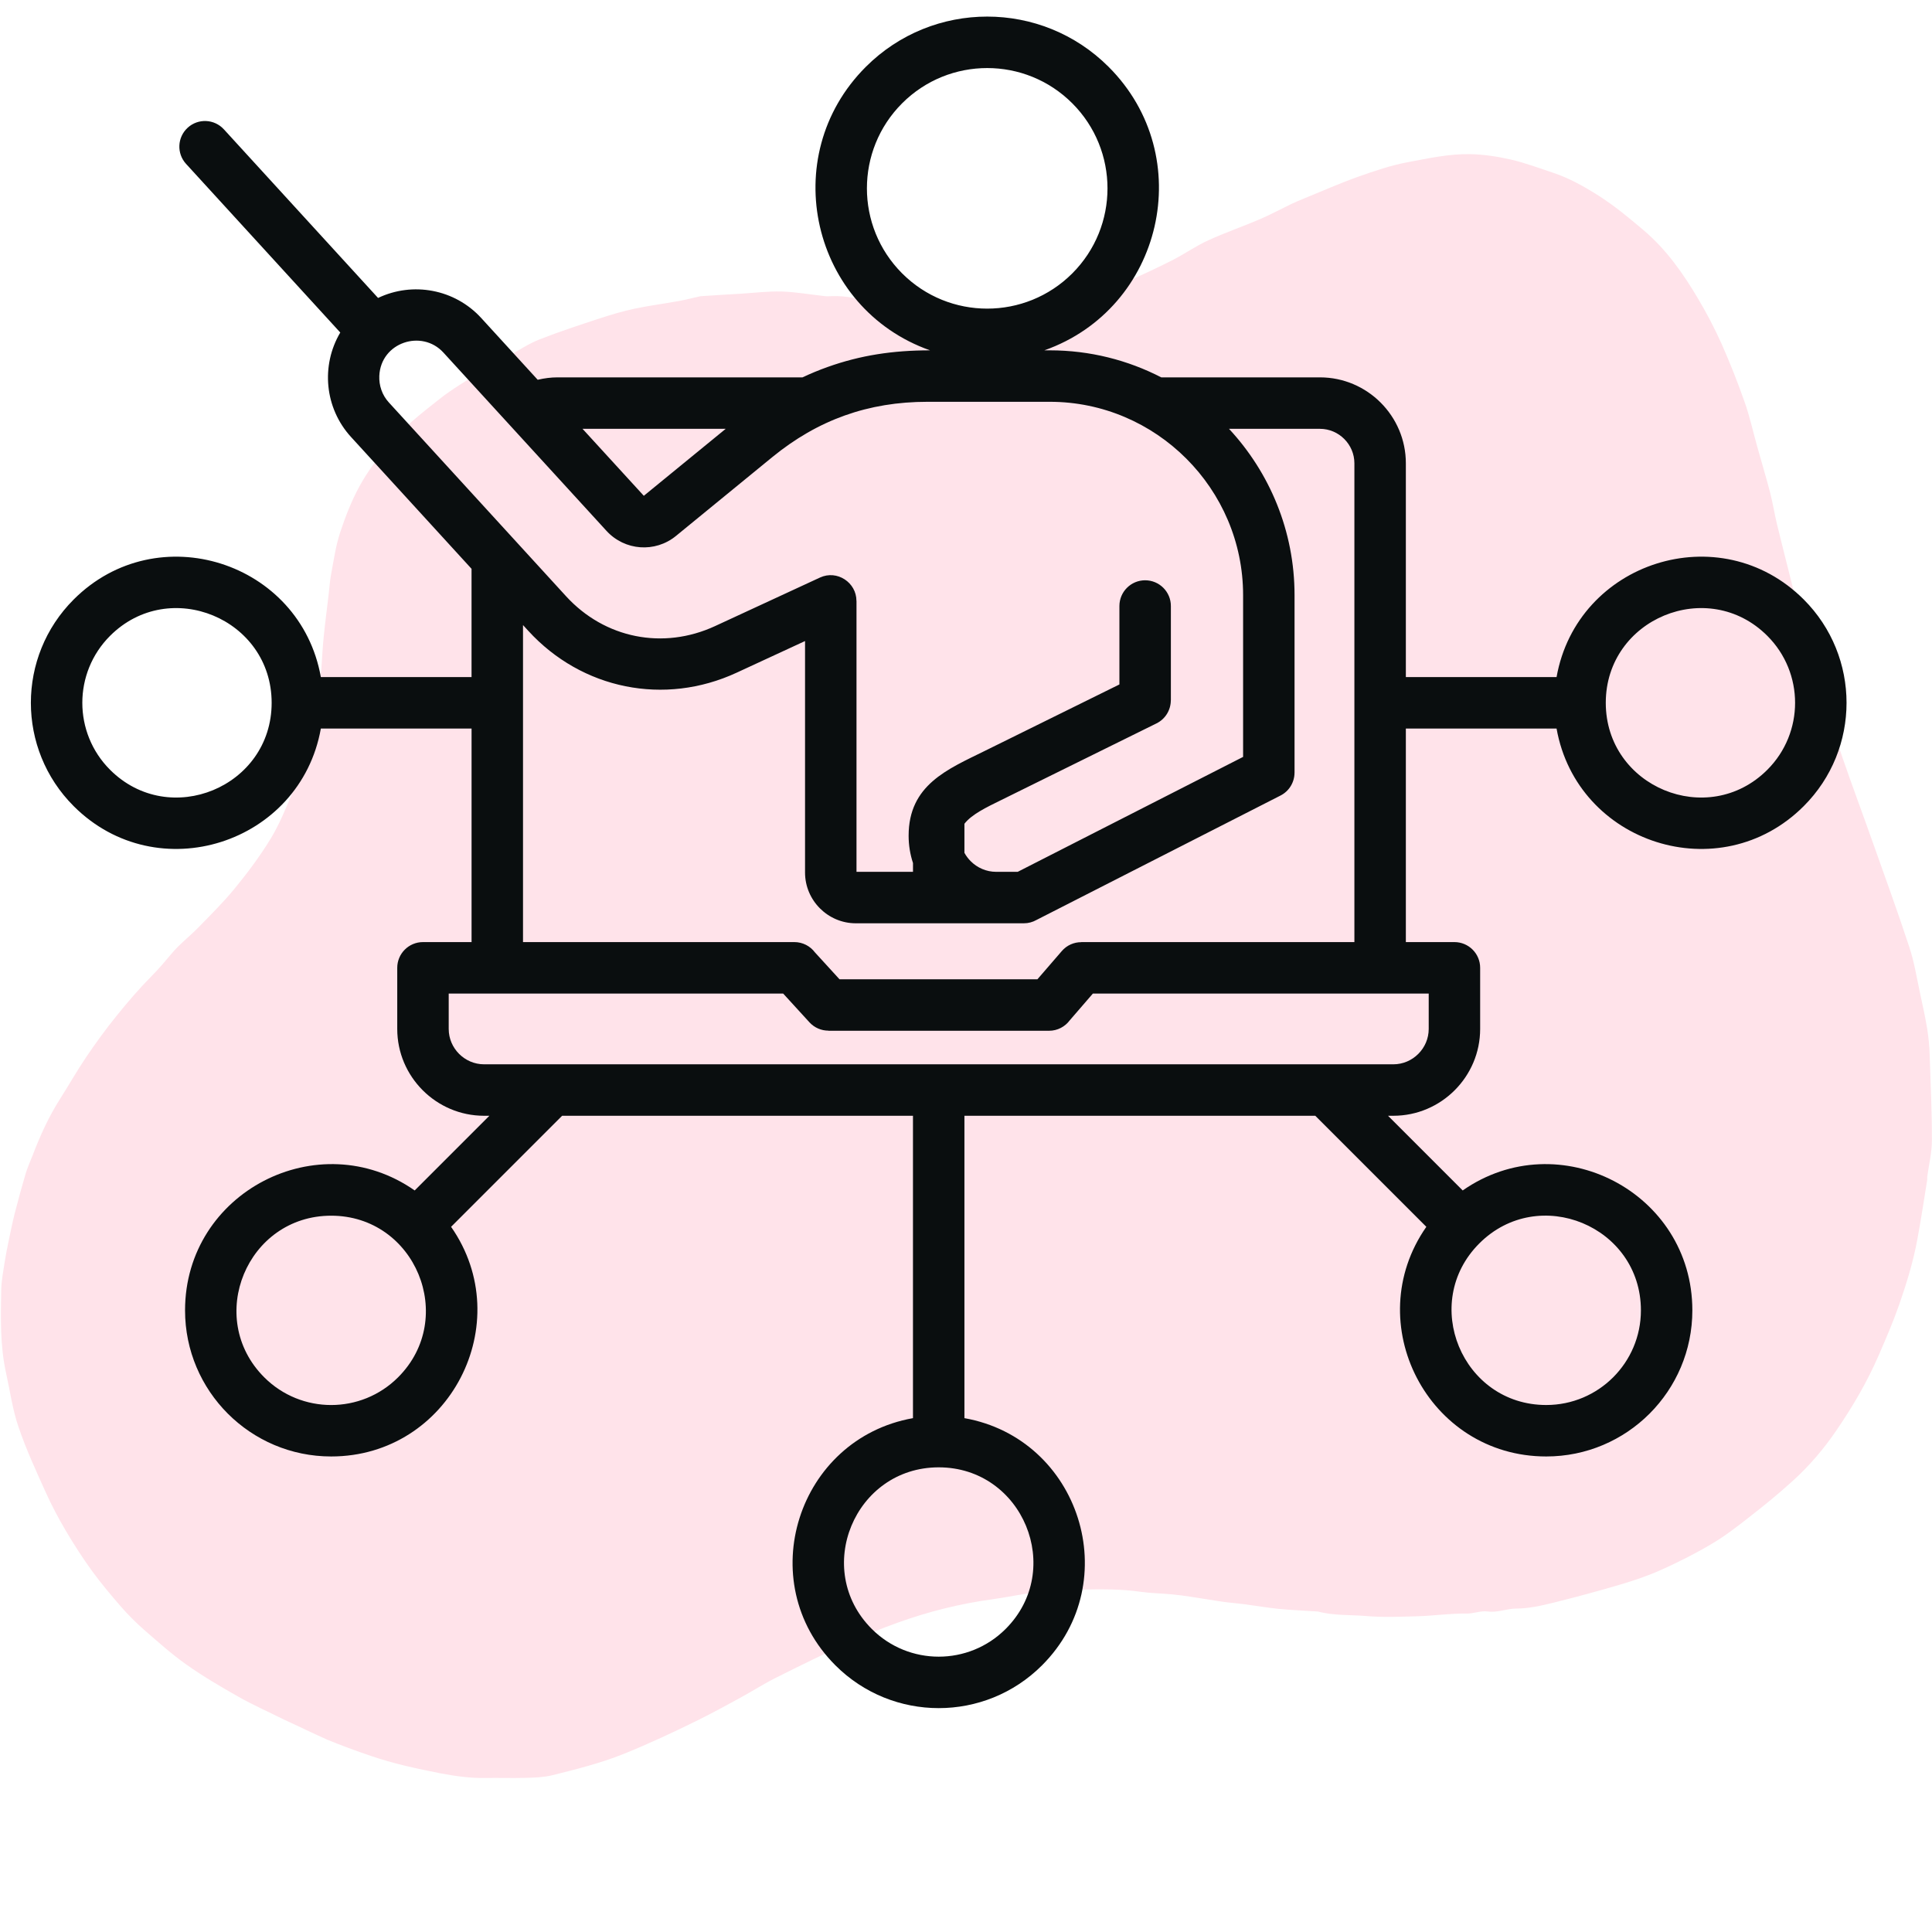 <svg xmlns="http://www.w3.org/2000/svg" xmlns:xlink="http://www.w3.org/1999/xlink" width="500" zoomAndPan="magnify" viewBox="0 0 375 375" height="500" preserveAspectRatio="xMidYMid meet" version="1.0"><defs><clipPath id="c1ba297ae8"><path d="M 0 29.766 L 375 29.766 L 375 345.516 L 0 345.516 Z M 0 29.766 " clip-rule="nonzero"/></clipPath></defs><g clip-path="url(#c1ba297ae8)"><path fill="#ffe3ea" d="M 55.039 333.73 C 52.098 332.258 49.129 330.953 46.324 329.363 C 42.883 327.414 39.441 325.398 36.211 323.117 C 33.312 321.074 30.656 318.676 27.973 316.352 C 26.402 314.973 24.906 313.477 23.531 311.91 C 21.559 309.629 19.613 307.328 17.832 304.883 C 16.027 302.391 14.344 299.777 12.773 297.117 C 11.352 294.719 10.043 292.227 8.902 289.711 C 7.004 285.508 5.059 281.305 3.586 276.957 C 2.422 273.562 1.945 269.953 1.164 266.438 C 0 261.121 0.141 255.73 0.238 250.34 C 0.285 248.465 0.664 246.59 0.949 244.711 C 1.141 243.5 1.379 242.289 1.637 241.078 C 2.02 239.25 2.375 237.445 2.824 235.641 C 3.492 233.031 4.203 230.441 4.961 227.855 C 5.344 226.594 5.891 225.383 6.363 224.172 C 7.812 220.398 9.473 216.719 11.66 213.297 C 13.367 210.617 14.934 207.836 16.715 205.203 C 18.566 202.473 20.516 199.766 22.605 197.199 C 24.766 194.516 27.047 191.855 29.469 189.41 C 30.844 188.035 32.078 186.562 33.312 185.09 C 34.855 183.238 36.828 181.742 38.516 180.008 C 40.938 177.516 43.43 175.07 45.613 172.387 C 48.082 169.371 50.434 166.215 52.477 162.887 C 54.16 160.133 55.422 157.07 56.656 154.078 C 57.699 151.586 58.484 148.973 59.312 146.387 C 59.648 145.316 59.789 144.203 60.004 143.109 C 60.266 141.758 60.5 140.379 60.738 139.023 C 60.977 137.648 61.168 136.27 61.426 134.918 C 61.711 133.375 62.02 131.855 62.328 130.312 C 62.355 130.238 62.355 130.168 62.355 130.098 C 62.52 127.863 62.613 125.633 62.852 123.402 C 63.113 120.766 63.469 118.129 63.777 115.496 C 63.945 114.141 64.016 112.762 64.277 111.41 C 64.777 108.75 65.156 106.02 65.988 103.457 C 67.008 100.344 68.219 97.234 69.785 94.363 C 71.305 91.582 73.254 88.996 75.27 86.551 C 78.168 83.035 81.801 80.211 85.363 77.406 C 87.809 75.484 90.539 73.895 93.176 72.23 C 94.953 71.117 96.809 70.141 98.66 69.121 C 100.652 68.027 102.578 66.723 104.691 65.891 C 108.562 64.371 112.551 63.066 116.516 61.762 C 118.723 61.047 120.957 60.383 123.211 59.906 C 126.062 59.312 128.98 58.934 131.855 58.41 C 133.16 58.176 134.465 57.82 135.773 57.535 C 135.891 57.508 135.984 57.484 136.105 57.484 C 138.645 57.32 141.188 57.152 143.75 57.012 C 146.41 56.844 149.094 56.512 151.754 56.582 C 154.555 56.68 157.355 57.176 160.133 57.484 C 160.562 57.535 161.012 57.508 161.441 57.484 C 164.312 57.367 167.043 58.031 169.773 58.84 C 171.816 59.434 174 59.574 176.113 59.859 C 178.797 60.215 181.457 60.523 184.141 60.809 C 184.852 60.883 185.566 60.809 186.277 60.809 C 188.723 60.809 191.191 60.906 193.637 60.785 C 195.395 60.691 197.129 60.266 198.863 59.98 C 199.004 59.957 199.148 59.859 199.289 59.883 C 201.355 60.004 203.301 59.266 205.32 59.004 C 207.91 58.672 210.332 57.984 212.73 57.059 C 215.152 56.109 217.574 55.16 219.945 54.113 C 222.582 52.949 225.219 51.691 227.781 50.387 C 230.062 49.199 232.199 47.703 234.551 46.633 C 237.828 45.141 241.27 43.953 244.594 42.527 C 246.637 41.648 248.605 40.578 250.625 39.605 C 251.457 39.203 252.289 38.871 253.141 38.516 C 256.586 37.113 260.004 35.594 263.52 34.336 C 266.746 33.195 270 32.078 273.348 31.461 C 277.289 30.727 281.23 29.848 285.34 29.918 C 288.047 29.965 290.66 30.395 293.246 30.965 C 296.023 31.605 298.707 32.625 301.438 33.527 C 304.598 34.574 307.492 36.211 310.273 37.969 C 313.359 39.938 316.137 42.242 318.938 44.617 C 323.449 48.414 326.727 53.117 329.672 58.102 C 331.332 60.906 332.852 63.824 334.184 66.793 C 335.844 70.547 337.34 74.344 338.695 78.215 C 339.668 81.016 340.309 83.961 341.117 86.836 C 341.922 89.707 342.777 92.559 343.539 95.453 C 344.086 97.543 344.418 99.68 344.914 101.77 C 345.84 105.57 346.816 109.367 347.766 113.168 C 348.336 115.469 348.832 117.797 349.449 120.078 C 350.52 124.066 351.586 128.055 352.773 131.996 C 354.27 136.938 355.84 141.875 357.523 146.766 C 359.422 152.297 361.488 157.785 363.438 163.316 C 365.859 170.156 368.352 176.969 370.605 183.855 C 371.559 186.727 372.031 189.77 372.672 192.734 C 373.172 195.062 373.695 197.391 374.074 199.742 C 374.336 201.402 374.5 203.09 374.547 204.773 C 374.738 210.332 375 215.887 374.977 221.441 C 374.977 223.77 374.383 226.098 374.074 228.398 C 374.051 228.59 374.098 228.805 374.074 228.992 C 373.766 230.918 373.457 232.863 373.148 234.789 C 372.84 236.664 372.531 238.562 372.176 240.438 C 371.391 244.809 370.086 249.035 368.637 253.215 C 367.473 256.539 366.094 259.742 364.695 262.973 C 362.461 268.148 359.637 272.969 356.457 277.621 C 353.984 281.258 351.16 284.555 347.93 287.477 C 345.223 289.945 342.352 292.273 339.453 294.527 C 337.129 296.359 334.754 298.188 332.211 299.684 C 329.102 301.535 325.848 303.172 322.523 304.668 C 319.961 305.832 317.277 306.734 314.57 307.543 C 310.223 308.824 305.855 310.012 301.438 311.102 C 299.113 311.672 296.715 312.219 294.34 312.219 C 292.441 312.219 290.684 313.051 288.809 312.789 C 287.383 312.598 286.027 313.215 284.699 313.191 C 281.469 313.145 278.312 313.621 275.129 313.715 C 271.805 313.809 268.457 313.953 265.156 313.668 C 262.047 313.406 258.863 313.621 255.801 312.789 C 255.754 312.789 255.73 312.789 255.684 312.789 C 253.215 312.621 250.742 312.527 248.273 312.289 C 245.973 312.055 243.715 311.672 241.414 311.363 C 239.988 311.176 238.539 311.078 237.09 310.867 C 235.121 310.582 233.148 310.223 231.203 309.941 C 229.969 309.75 228.734 309.582 227.473 309.465 C 225.457 309.273 223.391 309.25 221.371 308.965 C 217.477 308.395 213.582 308.469 209.688 308.539 C 206.91 308.586 204.109 308.703 201.332 309.039 C 198.434 309.371 195.562 310.012 192.664 310.414 C 186.348 311.27 180.199 312.812 174.191 314.973 C 171.031 316.113 167.898 317.371 164.836 318.773 C 160.039 320.98 155.312 323.285 150.59 325.66 C 148.215 326.844 145.98 328.293 143.656 329.551 C 140.973 331.023 138.312 332.473 135.582 333.828 C 130.785 336.199 125.965 338.457 121.004 340.453 C 116.492 342.258 111.836 343.418 107.16 344.582 C 105.496 344.988 103.715 345.035 101.984 345.082 C 99.371 345.152 96.758 345.059 94.148 345.105 C 91.227 345.152 88.379 344.75 85.504 344.203 C 80.922 343.301 76.363 342.328 71.945 340.809 C 69.098 339.836 66.297 338.812 63.516 337.672 C 60.809 336.461 57.984 335.086 55.039 333.73 Z M 55.039 333.73 " fill-opacity="1" fill-rule="nonzero"/></g><path fill="#0a0e0f" d="M 302.129 141.41 L 272.875 141.41 L 272.875 182.859 L 282.305 182.859 C 285.062 182.859 287.297 185.094 287.297 187.852 L 287.297 199.715 C 287.297 208.996 279.723 216.57 270.445 216.57 L 269.418 216.57 L 283.91 231.066 C 302.547 218.051 328.484 231.359 328.484 254.34 C 328.484 270 315.785 282.699 300.125 282.699 C 277.145 282.699 263.836 256.766 276.852 238.125 L 255.297 216.57 L 187.195 216.57 L 187.195 275.262 C 209.57 279.238 218.512 306.984 202.258 323.238 C 191.18 334.316 173.227 334.316 162.148 323.238 C 145.895 306.984 154.836 279.238 177.207 275.262 L 177.207 216.57 L 109.109 216.57 L 87.555 238.125 C 100.57 256.766 87.258 282.699 64.281 282.699 C 48.617 282.699 35.918 270 35.918 254.34 C 35.918 231.359 61.855 218.051 80.492 231.066 L 94.988 216.57 L 93.961 216.57 C 84.68 216.57 77.105 208.996 77.105 199.715 L 77.105 187.852 C 77.105 185.098 79.34 182.859 82.102 182.859 L 91.531 182.859 L 91.531 141.41 L 62.277 141.41 C 58.301 163.781 30.555 172.727 14.301 156.469 C 3.223 145.395 3.223 127.438 14.301 116.363 C 30.555 100.105 58.301 109.051 62.277 131.422 L 91.527 131.422 L 91.527 110.406 L 68.141 84.828 C 62.988 79.195 62.262 70.934 66.047 64.543 L 36.117 31.812 C 34.262 29.789 34.402 26.645 36.43 24.789 C 38.453 22.938 41.598 23.078 43.453 25.102 L 73.383 57.832 C 80.086 54.629 88.258 56.098 93.402 61.723 L 104.367 73.715 C 105.656 73.41 106.941 73.246 108.207 73.246 L 155.766 73.246 C 157.355 72.496 158.973 71.828 160.625 71.238 C 167.012 68.957 173.316 68 180.523 68 C 157.555 59.898 150.637 30.395 168.047 12.984 C 181.062 -0.035 202.168 -0.035 215.188 12.984 C 232.602 30.395 225.68 59.898 202.707 68 L 203.766 68 C 211.543 68 218.902 69.895 225.402 73.246 L 256.199 73.246 C 265.383 73.246 272.875 80.738 272.875 89.922 L 272.875 131.422 L 302.129 131.422 C 306.105 109.051 333.848 100.105 350.105 116.359 C 361.18 127.438 361.184 145.395 350.105 156.469 C 333.848 172.727 306.105 163.781 302.129 141.41 Z M 177.207 167.5 C 176.66 165.836 176.363 164.059 176.363 162.215 C 176.363 152.336 183.938 149.309 191.156 145.746 L 217.277 132.852 L 217.277 117.625 C 217.277 114.871 219.512 112.633 222.27 112.633 C 225.027 112.633 227.266 114.867 227.266 117.625 L 227.266 135.945 L 227.254 135.945 C 227.25 137.777 226.23 139.543 224.477 140.41 L 194.328 155.293 C 191.402 156.723 188.562 158.105 187.195 159.895 L 187.195 165.531 C 187.523 166.133 187.934 166.68 188.414 167.16 C 189.688 168.434 191.438 169.223 193.359 169.223 L 197.535 169.223 L 241.285 146.914 L 241.285 115.508 C 241.285 94.883 224.391 77.988 203.766 77.988 L 180.039 77.988 C 168.535 77.988 158.77 81.473 149.867 88.754 L 131.207 104.023 C 127.16 107.332 121.258 106.91 117.715 103.035 L 86.066 68.434 C 81.871 63.844 73.914 66.457 73.625 72.949 C 73.543 74.797 74.152 76.672 75.477 78.117 L 109.863 115.719 C 117.359 123.918 128.707 126.191 138.801 121.52 L 159.164 112.098 C 162.484 110.562 166.238 113.07 166.234 116.625 L 166.246 116.625 L 166.246 169.223 L 177.211 169.223 L 177.211 167.5 Z M 101.516 121.324 L 101.516 182.859 L 154.184 182.859 C 155.816 182.859 157.266 183.645 158.176 184.855 L 162.953 190.082 L 201.359 190.082 L 206.098 184.598 C 207.082 183.457 208.469 182.875 209.863 182.875 L 209.863 182.859 L 262.887 182.859 L 262.887 89.922 C 262.887 86.254 259.867 83.234 256.199 83.234 L 238.551 83.234 C 246.434 91.719 251.27 103.074 251.27 115.508 L 251.27 149.969 L 251.266 149.969 C 251.266 151.789 250.27 153.539 248.539 154.418 L 201.176 178.566 C 200.453 178.977 199.617 179.211 198.727 179.211 L 166.109 179.211 C 160.703 179.211 156.258 174.785 156.258 169.355 L 156.258 124.426 L 142.977 130.57 C 128.977 137.051 112.941 133.816 102.527 122.43 Z M 113.07 83.234 L 124.965 96.234 L 140.859 83.234 Z M 208.125 20.047 C 199.008 10.93 184.223 10.93 175.105 20.047 C 165.988 29.164 165.988 43.949 175.105 53.066 C 184.223 62.184 199.008 62.184 208.129 53.066 C 217.246 43.949 217.242 29.164 208.125 20.047 Z M 152.012 192.848 L 87.094 192.848 L 87.094 199.715 C 87.094 203.48 90.191 206.582 93.961 206.582 L 270.445 206.582 C 274.211 206.582 277.312 203.48 277.312 199.715 L 277.312 192.848 L 212.129 192.848 L 207.645 198.035 C 206.734 199.27 205.273 200.07 203.621 200.07 L 160.781 200.07 L 160.781 200.047 C 159.438 200.047 158.094 199.5 157.113 198.43 Z M 21.359 149.41 C 32.902 160.953 52.727 152.738 52.727 136.414 C 52.727 120.098 32.902 111.879 21.359 123.422 C 14.188 130.598 14.184 142.234 21.359 149.41 Z M 343.043 123.422 C 331.5 111.879 311.68 120.098 311.68 136.414 C 311.68 152.738 331.5 160.953 343.043 149.41 C 350.219 142.234 350.219 130.598 343.043 123.422 Z M 77.273 267.332 C 88.809 255.793 80.609 235.965 64.281 235.965 C 47.945 235.965 39.754 255.797 51.285 267.332 C 58.461 274.508 70.098 274.508 77.273 267.332 Z M 195.195 316.176 C 206.738 304.633 198.523 284.809 182.203 284.809 C 165.883 284.809 157.668 304.633 169.211 316.176 C 176.387 323.352 188.02 323.352 195.195 316.176 Z M 318.5 254.34 C 318.5 238.004 298.668 229.812 287.133 241.348 C 275.598 252.883 283.793 272.711 300.125 272.711 C 310.273 272.711 318.5 264.488 318.5 254.34 Z M 318.5 254.34 " fill-opacity="1" fill-rule="evenodd"/></svg>